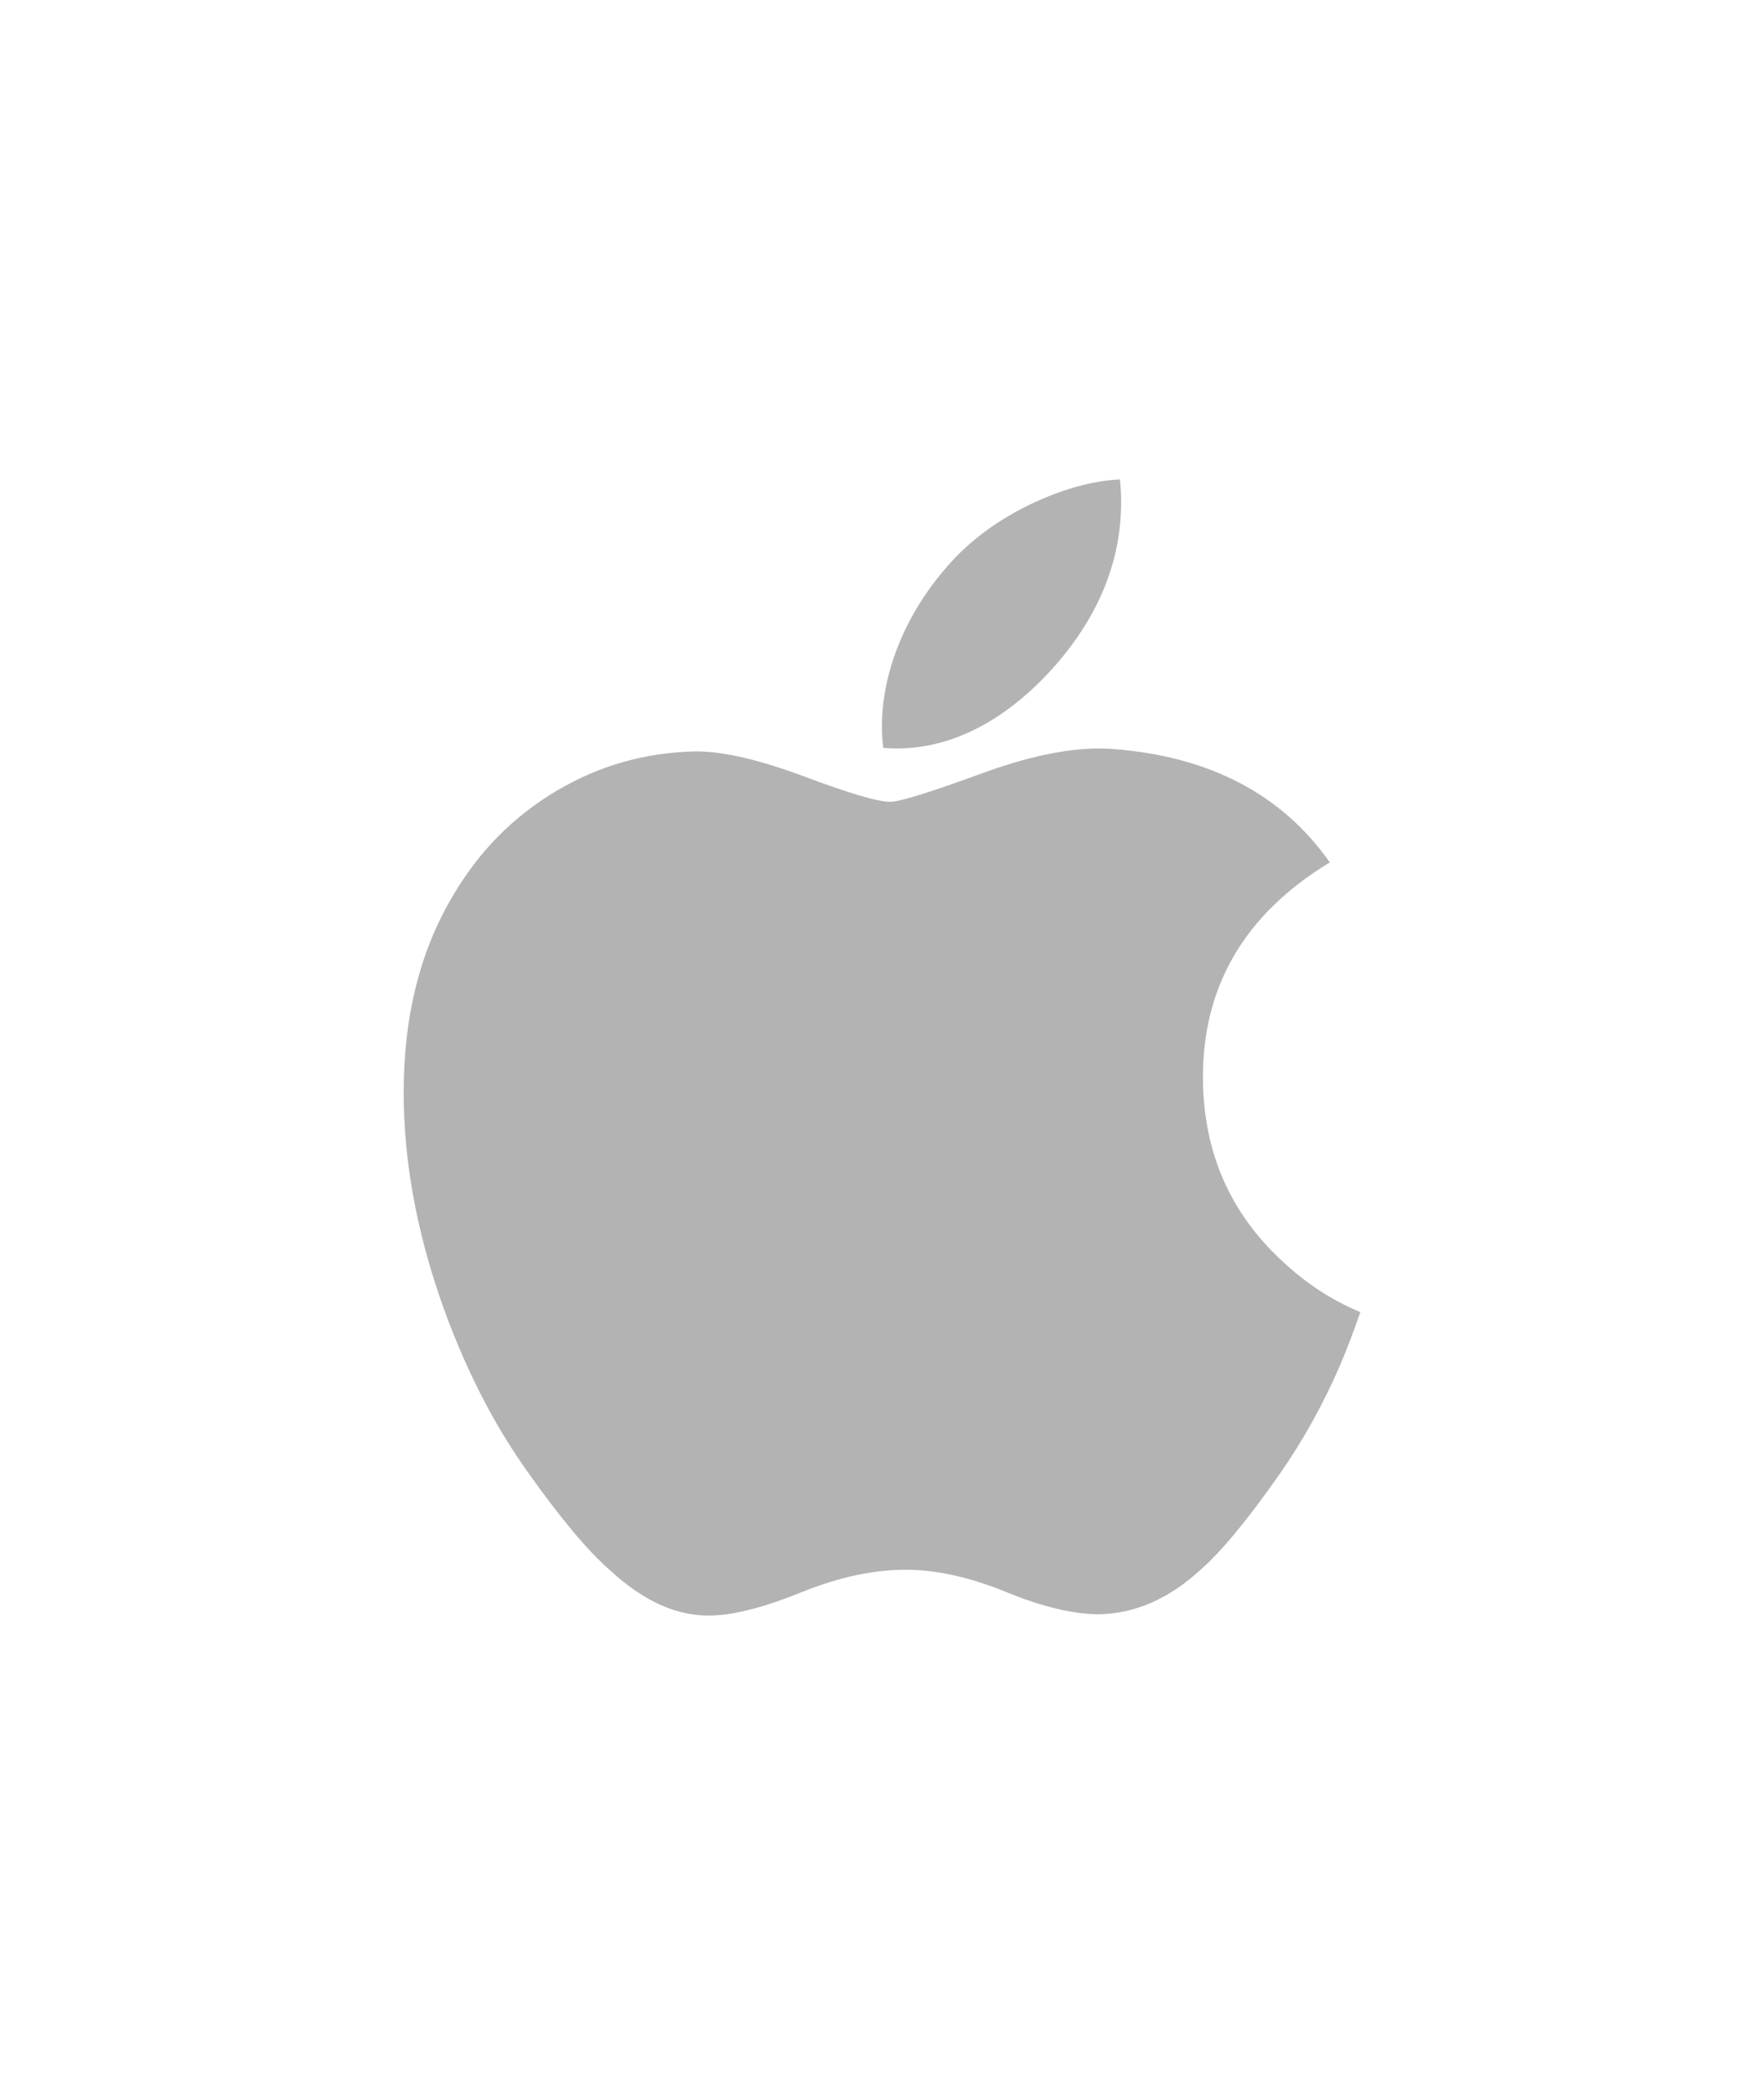 <?xml version="1.0" encoding="UTF-8" standalone="no"?>
<svg
   width="842.32"
   viewBox="0 0 842.32 1000"
   version="1.1"
   height="1000"
   id="svg2"
   inkscape:version="1.1.1 (c3084ef, 2021-09-22)"
   sodipodi:docname="logo-apple.svg"
   xmlns:inkscape="http://www.inkscape.org/namespaces/inkscape"
   xmlns:sodipodi="http://sodipodi.sourceforge.net/DTD/sodipodi-0.dtd"
   xmlns="http://www.w3.org/2000/svg"
   xmlns:svg="http://www.w3.org/2000/svg"
   xmlns:rdf="http://www.w3.org/1999/02/22-rdf-syntax-ns#"
   xmlns:cc="http://creativecommons.org/ns#"
   xmlns:dc="http://purl.org/dc/elements/1.1/">
  <defs
     id="defs8" />
  <sodipodi:namedview
     pagecolor="#ffffff"
     bordercolor="#666666"
     borderopacity="1"
     objecttolerance="10"
     gridtolerance="10"
     guidetolerance="10"
     inkscape:pageopacity="0"
     inkscape:pageshadow="2"
     inkscape:window-width="1512"
     inkscape:window-height="842"
     id="namedview6"
     showgrid="false"
     inkscape:zoom="0.1767767"
     inkscape:cx="-625.08238"
     inkscape:cy="967.32205"
     inkscape:window-x="0"
     inkscape:window-y="38"
     inkscape:window-maximized="1"
     inkscape:current-layer="svg2"
     inkscape:pagecheckerboard="0" />
  <path
     d="m 639.99,651.473 c -8.202,18.947 -17.909,36.388 -29.157,52.423 -15.332,21.86 -27.885,36.991 -37.56,45.393 -14.997,13.792 -31.065,20.855 -48.272,21.257 -12.353,0 -27.249,-3.515 -44.59,-10.645 -17.397,-7.097 -33.385,-10.612 -48.004,-10.612 -15.332,0 -31.775,3.515 -49.363,10.612 -17.615,7.13 -31.805,10.846 -42.655,11.214 -16.5,0.703 -32.947,-6.561 -49.363,-21.826 -10.478,-9.139 -23.584,-24.805 -39.284,-47 -16.845,-23.701 -30.694,-51.184 -41.543,-82.517 -11.619,-33.844 -17.444,-66.617 -17.444,-98.345 0,-36.345 7.853,-67.691 23.584,-93.959 12.363,-21.1 28.809,-37.744 49.393,-49.962 20.584,-12.219 42.825,-18.445 66.777,-18.843 13.106,0 30.292,4.054 51.65,12.021 21.297,7.994 34.972,12.048 40.968,12.048 4.482,0 19.674,-4.74 45.426,-14.19 24.354,-8.764 44.908,-12.393 61.746,-10.963 45.627,3.682 79.906,21.669 102.703,54.073 -40.807,24.725 -60.993,59.356 -60.591,103.781 0.368,34.604 12.922,63.4 37.593,86.263 11.181,10.612 23.667,18.813 37.56,24.638 -3.013,8.737 -6.193,17.106 -9.574,25.14 z M 535.346,239.689 c 0,27.122 -9.909,52.446 -29.659,75.886 -23.835,27.865 -52.664,43.967 -83.927,41.426 -0.398,-3.254 -0.629,-6.678 -0.629,-10.277 0,-26.037 11.335,-53.903 31.464,-76.686 10.049,-11.536 22.83,-21.127 38.33,-28.779 15.466,-7.537 30.095,-11.706 43.853,-12.42 0.402,3.626 0.569,7.252 0.569,10.849 z"
     id="path4"
     inkscape:connector-curvature="0"
     style="fill:#b3b3b3;fill-opacity:1;stroke-width:0.457" />
</svg>
